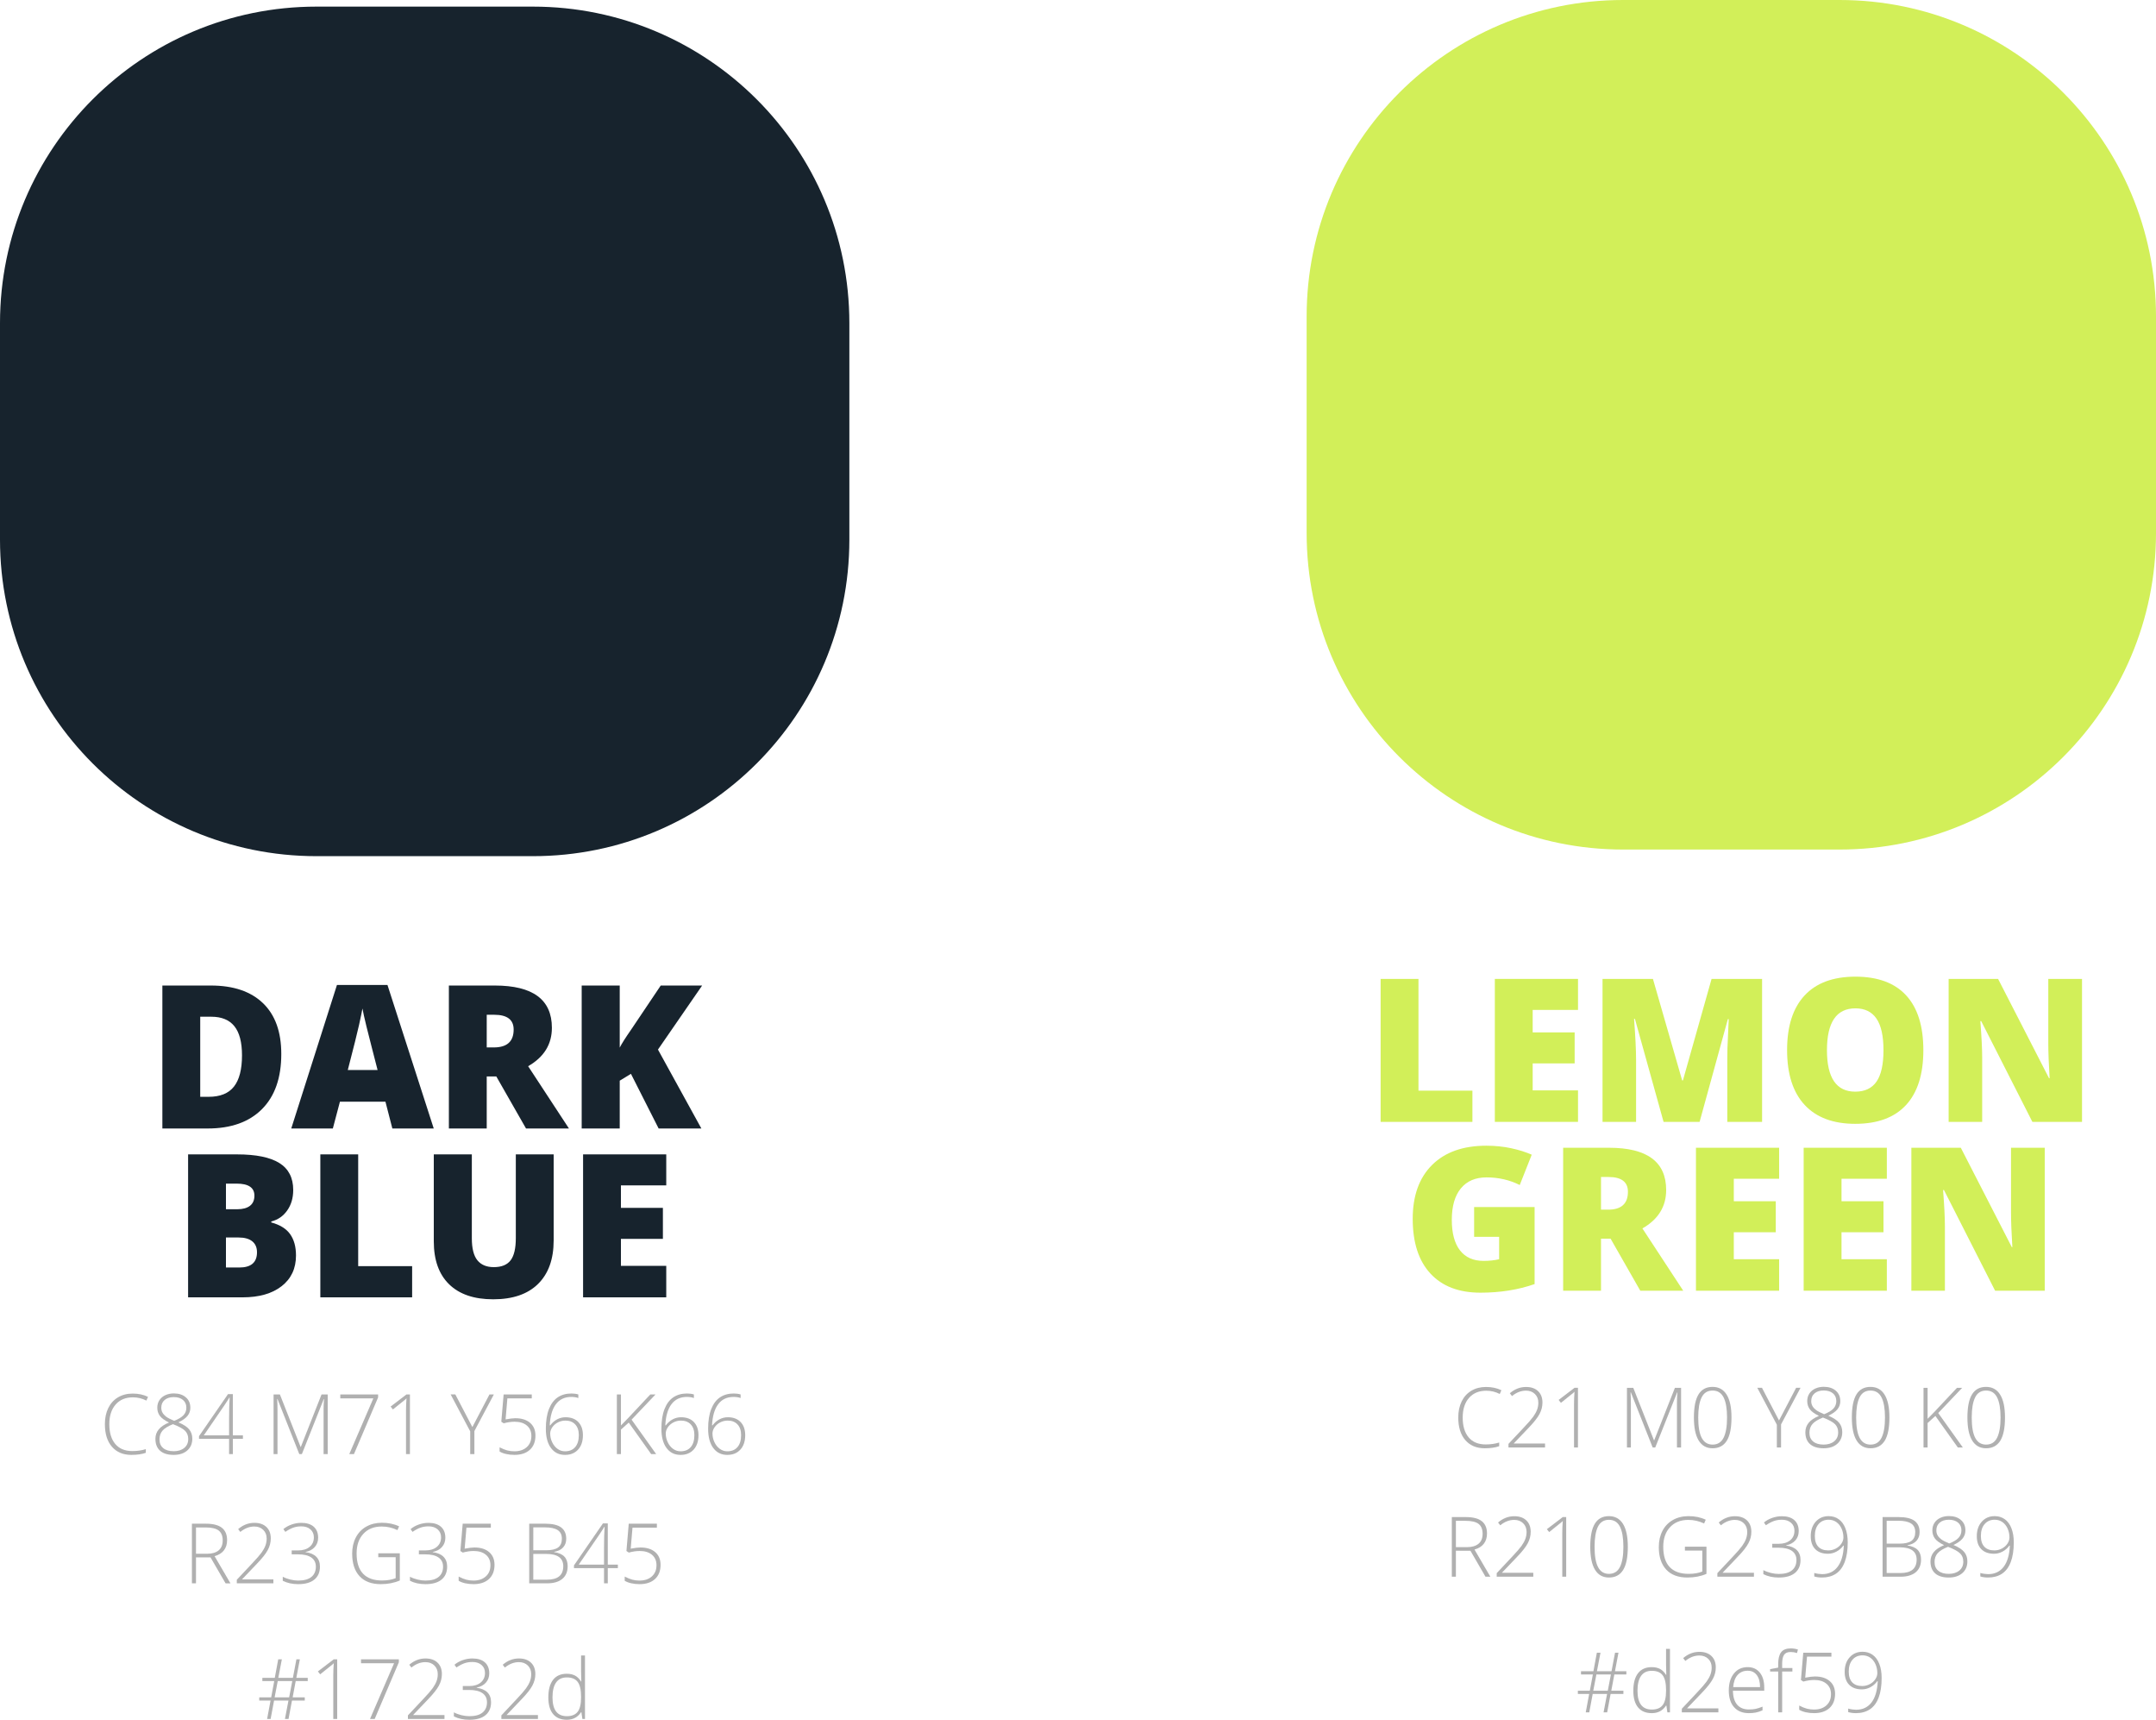 <!-- Generator: Adobe Illustrator 24.0.1, SVG Export Plug-In  -->
<svg version="1.1" xmlns="http://www.w3.org/2000/svg" xmlns:xlink="http://www.w3.org/1999/xlink" x="0px" y="0px"
	 width="438.809px" height="349.947px" viewBox="0 0 438.809 349.947" style="enable-background:new 0 0 438.809 349.947;"
	 xml:space="preserve">
<style type="text/css">
	.st0{fill:#D2EF59;}
	.st1{fill:#B0B0B0;}
	.st2{fill:#17232D;}
</style>
<defs>
</defs>
<g>
	<g>
		<path class="st0" d="M374.406,172.87h-44.064c-35.569,0-64.403-28.834-64.403-64.403V64.403C265.94,28.834,294.774,0,330.343,0
			h44.064c35.569,0,64.403,28.834,64.403,64.403v44.064C438.809,144.035,409.975,172.87,374.406,172.87z"/>
	</g>
	<g>
		<path class="st0" d="M280.996,228.284v-29.091h7.703v22.743h10.98v6.348H280.996z"/>
		<path class="st0" d="M321.171,228.284h-16.928v-29.091h16.928v6.308h-9.225v4.576h8.542v6.308h-8.542v5.492h9.225V228.284z"/>
		<path class="st0" d="M338.586,228.284l-5.831-20.952h-0.176c0.273,3.568,0.41,6.341,0.41,8.317v12.635h-6.826v-29.091h10.258
			l5.948,20.654h0.156l5.832-20.654h10.278v29.091h-7.08v-12.755c0-0.663,0.01-1.399,0.029-2.208c0.02-0.81,0.107-2.793,0.263-5.95
			h-0.175l-5.753,20.913H338.586z"/>
		<path class="st0" d="M391.458,213.699c0,4.895-1.177,8.615-3.53,11.162c-2.354,2.547-5.799,3.82-10.336,3.82
			c-4.473,0-7.902-1.279-10.288-3.84s-3.579-6.288-3.579-11.183c0-4.842,1.186-8.539,3.559-11.093
			c2.373-2.554,5.822-3.83,10.346-3.83c4.537,0,7.977,1.267,10.317,3.8C390.288,205.07,391.458,208.791,391.458,213.699z
			 M371.838,213.699c0,5.624,1.918,8.437,5.753,8.437c1.95,0,3.396-0.684,4.339-2.05c0.942-1.366,1.414-3.495,1.414-6.387
			c0-2.905-0.478-5.051-1.434-6.438c-0.956-1.386-2.383-2.079-4.281-2.079C373.769,205.182,371.838,208.021,371.838,213.699z"/>
		<path class="st0" d="M423.753,228.284h-10.103l-10.414-20.495h-0.176c0.247,3.224,0.371,5.685,0.371,7.383v13.112h-6.826v-29.091
			h10.063l10.375,20.216h0.117c-0.183-2.931-0.273-5.285-0.273-7.063v-13.152h6.865V228.284z"/>
		<path class="st0" d="M300.03,245.61h12.306v15.679c-3.342,1.168-7.015,1.751-11.019,1.751c-4.395,0-7.791-1.3-10.19-3.899
			s-3.598-6.308-3.598-11.123c0-4.696,1.313-8.351,3.939-10.964c2.626-2.613,6.306-3.92,11.039-3.92c1.794,0,3.487,0.173,5.08,0.518
			s2.98,0.783,4.164,1.313l-2.438,6.168c-2.055-1.034-4.31-1.552-6.768-1.552c-2.249,0-3.988,0.746-5.217,2.238
			c-1.229,1.492-1.843,3.625-1.843,6.397c0,2.719,0.556,4.792,1.667,6.218c1.111,1.426,2.714,2.139,4.807,2.139
			c1.144,0,2.197-0.112,3.16-0.338v-4.557h-5.09V245.61z"/>
		<path class="st0" d="M325.851,252.056v10.586h-7.703v-29.091h9.341c7.749,0,11.624,2.865,11.624,8.596
			c0,3.37-1.612,5.977-4.836,7.82l8.308,12.675h-8.737l-6.045-10.586H325.851z M325.851,246.147h1.443
			c2.691,0,4.037-1.214,4.037-3.642c0-2.003-1.32-3.005-3.959-3.005h-1.521V246.147z"/>
		<path class="st0" d="M362.106,262.642h-16.928v-29.091h16.928v6.308h-9.225v4.576h8.542v6.308h-8.542v5.492h9.225V262.642z"/>
		<path class="st0" d="M384.027,262.642h-16.928v-29.091h16.928v6.308h-9.225v4.576h8.542v6.308h-8.542v5.492h9.225V262.642z"/>
		<path class="st0" d="M416.167,262.642h-10.103l-10.414-20.495h-0.176c0.247,3.224,0.371,5.685,0.371,7.383v13.112h-6.826v-29.091
			h10.063l10.375,20.216h0.117c-0.183-2.931-0.273-5.285-0.273-7.063v-13.152h6.865V262.642z"/>
	</g>
	<g>
		<path class="st1" d="M302.51,282.99c-1.492,0-2.666,0.486-3.522,1.461c-0.857,0.974-1.286,2.308-1.286,4.001
			c0,1.731,0.404,3.076,1.212,4.034c0.808,0.957,1.963,1.436,3.466,1.436c0.998,0,1.915-0.13,2.75-0.39v0.747
			c-0.787,0.282-1.769,0.423-2.945,0.423c-1.671,0-2.986-0.551-3.946-1.651c-0.96-1.102-1.44-2.64-1.44-4.615
			c0-1.234,0.229-2.321,0.688-3.263c0.458-0.94,1.118-1.667,1.977-2.179c0.86-0.512,1.859-0.768,2.998-0.768
			c1.161,0,2.2,0.221,3.116,0.664l-0.333,0.764C304.376,283.211,303.464,282.99,302.51,282.99z"/>
		<path class="st1" d="M314.462,294.536h-7.444v-0.73l3.165-3.37c0.889-0.94,1.513-1.66,1.871-2.158s0.621-0.974,0.789-1.428
			c0.168-0.453,0.252-0.93,0.252-1.428c0-0.725-0.233-1.314-0.7-1.768c-0.467-0.454-1.071-0.681-1.814-0.681
			c-0.993,0-1.942,0.368-2.848,1.104l-0.439-0.572c0.993-0.853,2.094-1.278,3.303-1.278c1.036,0,1.851,0.282,2.445,0.847
			c0.594,0.564,0.891,1.342,0.891,2.332c0,0.803-0.199,1.579-0.598,2.328c-0.398,0.75-1.127,1.676-2.185,2.777l-3.051,3.195v0.033
			h6.362V294.536z"/>
		<path class="st1" d="M321.158,294.536h-0.797v-8.84c0-0.803,0.032-1.636,0.098-2.499c-0.082,0.083-0.166,0.163-0.252,0.241
			c-0.087,0.077-0.925,0.75-2.514,2.017l-0.464-0.589l3.23-2.466h0.7V294.536z"/>
		<path class="st1" d="M336.364,294.536l-4.434-11.206h-0.065c0.043,0.687,0.065,1.39,0.065,2.108v9.098h-0.797V282.4h1.286
			l4.214,10.675h0.049l4.214-10.675h1.253v12.136h-0.838v-9.197c0-0.642,0.032-1.306,0.098-1.992h-0.065l-4.45,11.189H336.364z"/>
		<path class="st1" d="M352.408,288.435c0,2.13-0.319,3.707-0.956,4.731c-0.637,1.023-1.602,1.535-2.892,1.535
			c-1.242,0-2.186-0.527-2.832-1.581c-0.646-1.055-0.968-2.616-0.968-4.686c0-2.114,0.313-3.681,0.94-4.698
			c0.626-1.019,1.58-1.527,2.86-1.527c1.253,0,2.207,0.526,2.864,1.581C352.08,284.844,352.408,286.393,352.408,288.435z
			 M345.639,288.435c0,1.881,0.241,3.271,0.724,4.171c0.482,0.899,1.215,1.349,2.197,1.349c1.025,0,1.772-0.465,2.241-1.395
			s0.704-2.305,0.704-4.125c0-1.793-0.234-3.154-0.704-4.084s-1.216-1.395-2.241-1.395c-1.025,0-1.769,0.465-2.229,1.395
			S345.639,286.642,345.639,288.435z"/>
		<path class="st1" d="M362.082,289.041l3.482-6.641h0.895l-3.962,7.446v4.689h-0.854v-4.623l-3.979-7.513h0.952L362.082,289.041z"
			/>
		<path class="st1" d="M371.194,282.193c1.009,0,1.821,0.263,2.437,0.788c0.616,0.526,0.923,1.237,0.923,2.134
			c0,0.619-0.191,1.167-0.574,1.644c-0.382,0.476-1.002,0.916-1.859,1.319c1.042,0.438,1.773,0.916,2.197,1.437
			c0.423,0.52,0.635,1.15,0.635,1.893c0,1.001-0.343,1.801-1.029,2.398c-0.687,0.598-1.607,0.896-2.762,0.896
			c-1.199,0-2.118-0.279-2.758-0.838c-0.64-0.56-0.96-1.373-0.96-2.44c0-0.726,0.225-1.361,0.675-1.909s1.147-1.016,2.091-1.403
			c-0.873-0.42-1.489-0.864-1.847-1.332s-0.537-1.028-0.537-1.681c0-0.581,0.144-1.092,0.431-1.532
			c0.288-0.439,0.69-0.778,1.208-1.017C369.982,282.312,370.559,282.193,371.194,282.193z M368.273,291.547
			c0,0.764,0.253,1.356,0.761,1.776c0.507,0.421,1.216,0.631,2.127,0.631c0.89,0,1.605-0.223,2.148-0.668
			c0.542-0.445,0.813-1.05,0.813-1.813c0-0.687-0.213-1.244-0.639-1.673s-1.246-0.879-2.461-1.349
			c-0.998,0.393-1.706,0.827-2.124,1.303C368.481,290.231,368.273,290.829,368.273,291.547z M371.177,282.94
			c-0.765,0-1.379,0.192-1.843,0.576c-0.464,0.385-0.695,0.912-0.695,1.582c0,0.387,0.085,0.729,0.256,1.024
			c0.171,0.297,0.418,0.564,0.741,0.806c0.322,0.24,0.863,0.521,1.623,0.843c0.884-0.349,1.519-0.733,1.904-1.154
			c0.385-0.42,0.578-0.927,0.578-1.519c0-0.664-0.229-1.19-0.688-1.577C372.594,283.133,371.969,282.94,371.177,282.94z"/>
		<path class="st1" d="M384.553,288.435c0,2.13-0.319,3.707-0.956,4.731c-0.637,1.023-1.602,1.535-2.892,1.535
			c-1.242,0-2.186-0.527-2.832-1.581c-0.646-1.055-0.968-2.616-0.968-4.686c0-2.114,0.313-3.681,0.94-4.698
			c0.626-1.019,1.58-1.527,2.86-1.527c1.253,0,2.207,0.526,2.864,1.581C384.225,284.844,384.553,286.393,384.553,288.435z
			 M377.784,288.435c0,1.881,0.241,3.271,0.724,4.171c0.482,0.899,1.215,1.349,2.197,1.349c1.025,0,1.772-0.465,2.241-1.395
			s0.704-2.305,0.704-4.125c0-1.793-0.234-3.154-0.704-4.084s-1.216-1.395-2.241-1.395c-1.025,0-1.769,0.465-2.229,1.395
			S377.784,286.642,377.784,288.435z"/>
		<path class="st1" d="M399.49,294.536h-1.017l-4.564-6.408l-1.586,1.428v4.98h-0.83V282.4h0.83v6.309l1.318-1.345l4.662-4.964
			h1.058l-4.874,5.13L399.49,294.536z"/>
		<path class="st1" d="M408.074,288.435c0,2.13-0.319,3.707-0.956,4.731c-0.637,1.023-1.602,1.535-2.892,1.535
			c-1.242,0-2.186-0.527-2.832-1.581c-0.646-1.055-0.968-2.616-0.968-4.686c0-2.114,0.313-3.681,0.94-4.698
			c0.626-1.019,1.58-1.527,2.86-1.527c1.253,0,2.207,0.526,2.864,1.581C407.746,284.844,408.074,286.393,408.074,288.435z
			 M401.305,288.435c0,1.881,0.241,3.271,0.724,4.171c0.482,0.899,1.215,1.349,2.197,1.349c1.025,0,1.772-0.465,2.241-1.395
			s0.704-2.305,0.704-4.125c0-1.793-0.234-3.154-0.704-4.084s-1.216-1.395-2.241-1.395c-1.025,0-1.769,0.465-2.229,1.395
			S401.305,286.642,401.305,288.435z"/>
	</g>
	<g>
		<path class="st1" d="M296.318,315.55v5.287h-0.83v-12.136h2.832c1.475,0,2.565,0.278,3.271,0.834
			c0.705,0.557,1.058,1.394,1.058,2.512c0,0.813-0.21,1.499-0.63,2.059c-0.42,0.559-1.059,0.96-1.916,1.203l3.23,5.528h-0.993
			l-3.067-5.287H296.318z M296.318,314.82h2.27c1.003,0,1.782-0.229,2.335-0.686c0.553-0.456,0.83-1.13,0.83-2.021
			c0-0.925-0.271-1.597-0.813-2.018c-0.542-0.42-1.427-0.631-2.652-0.631h-1.969V314.82z"/>
		<path class="st1" d="M312.069,320.837h-7.444v-0.73l3.165-3.37c0.889-0.94,1.513-1.66,1.871-2.158s0.621-0.974,0.789-1.428
			c0.168-0.453,0.252-0.93,0.252-1.428c0-0.725-0.233-1.314-0.7-1.768c-0.467-0.454-1.071-0.681-1.814-0.681
			c-0.993,0-1.942,0.368-2.848,1.104l-0.439-0.572c0.993-0.853,2.094-1.278,3.303-1.278c1.036,0,1.851,0.282,2.445,0.847
			c0.594,0.564,0.891,1.342,0.891,2.332c0,0.803-0.199,1.579-0.598,2.328c-0.398,0.75-1.127,1.676-2.185,2.777l-3.051,3.195v0.033
			h6.362V320.837z"/>
		<path class="st1" d="M318.765,320.837h-0.797v-8.84c0-0.803,0.032-1.636,0.098-2.499c-0.082,0.083-0.166,0.163-0.252,0.241
			c-0.087,0.077-0.925,0.75-2.514,2.017l-0.464-0.589l3.23-2.466h0.7V320.837z"/>
		<path class="st1" d="M331.311,314.737c0,2.13-0.319,3.707-0.956,4.731c-0.637,1.023-1.602,1.535-2.892,1.535
			c-1.242,0-2.186-0.527-2.832-1.581c-0.646-1.055-0.968-2.616-0.968-4.686c0-2.114,0.313-3.681,0.94-4.698
			c0.626-1.019,1.58-1.527,2.86-1.527c1.253,0,2.207,0.526,2.864,1.581C330.983,311.146,331.311,312.695,331.311,314.737z
			 M324.542,314.737c0,1.881,0.241,3.271,0.724,4.171c0.482,0.899,1.215,1.349,2.197,1.349c1.025,0,1.772-0.465,2.241-1.395
			s0.704-2.305,0.704-4.125c0-1.793-0.234-3.154-0.704-4.084s-1.216-1.395-2.241-1.395c-1.025,0-1.769,0.465-2.229,1.395
			S324.542,312.944,324.542,314.737z"/>
		<path class="st1" d="M342.929,314.72h4.385v5.536c-1.15,0.498-2.443,0.747-3.881,0.747c-1.876,0-3.315-0.541-4.316-1.623
			c-1.001-1.081-1.501-2.613-1.501-4.594c0-1.234,0.249-2.329,0.745-3.283c0.496-0.955,1.207-1.692,2.132-2.212
			c0.924-0.521,1.986-0.78,3.185-0.78c1.296,0,2.459,0.243,3.49,0.73l-0.333,0.764c-1.031-0.487-2.099-0.73-3.206-0.73
			c-1.567,0-2.811,0.493-3.73,1.481c-0.919,0.987-1.379,2.32-1.379,3.997c0,1.826,0.437,3.199,1.31,4.121
			c0.873,0.921,2.156,1.382,3.848,1.382c1.096,0,2.026-0.157,2.791-0.473v-4.267h-3.539V314.72z"/>
		<path class="st1" d="M356.979,320.837h-7.444v-0.73l3.165-3.37c0.889-0.94,1.513-1.66,1.871-2.158s0.621-0.974,0.789-1.428
			c0.168-0.453,0.252-0.93,0.252-1.428c0-0.725-0.233-1.314-0.7-1.768c-0.467-0.454-1.071-0.681-1.814-0.681
			c-0.993,0-1.942,0.368-2.848,1.104l-0.439-0.572c0.993-0.853,2.094-1.278,3.303-1.278c1.036,0,1.851,0.282,2.445,0.847
			c0.594,0.564,0.891,1.342,0.891,2.332c0,0.803-0.199,1.579-0.598,2.328c-0.398,0.75-1.127,1.676-2.185,2.777l-3.051,3.195v0.033
			h6.362V320.837z"/>
		<path class="st1" d="M366.092,311.557c0,0.753-0.231,1.387-0.695,1.901s-1.086,0.844-1.867,0.987v0.05
			c0.955,0.122,1.681,0.432,2.18,0.93s0.749,1.168,0.749,2.009c0,1.135-0.378,2.013-1.135,2.636
			c-0.757,0.622-1.846,0.934-3.267,0.934c-1.209,0-2.265-0.229-3.165-0.688v-0.822c0.456,0.244,0.967,0.435,1.534,0.573
			c0.567,0.138,1.1,0.207,1.599,0.207c1.199,0,2.099-0.247,2.701-0.743c0.602-0.495,0.903-1.193,0.903-2.096
			c0-0.802-0.308-1.419-0.923-1.851c-0.616-0.432-1.521-0.647-2.713-0.647h-1.286v-0.797h1.302c0.987,0,1.77-0.239,2.347-0.719
			c0.578-0.479,0.867-1.127,0.867-1.946c0-0.675-0.235-1.216-0.704-1.623c-0.469-0.406-1.083-0.609-1.843-0.609
			c-0.591,0-1.131,0.084-1.619,0.253c-0.488,0.169-1.036,0.458-1.643,0.867l-0.399-0.556c0.461-0.394,1.017-0.704,1.668-0.935
			c0.651-0.229,1.31-0.344,1.977-0.344c1.096,0,1.942,0.264,2.539,0.792C365.793,309.849,366.092,310.594,366.092,311.557z"/>
		<path class="st1" d="M376.066,313.848c0,1.594-0.205,2.928-0.614,4.001c-0.41,1.074-1.006,1.868-1.79,2.383
			c-0.784,0.515-1.731,0.771-2.843,0.771c-0.564,0-1.085-0.071-1.562-0.216v-0.714c0.233,0.078,0.514,0.137,0.842,0.179
			c0.328,0.041,0.579,0.062,0.753,0.062c1.339,0,2.389-0.494,3.148-1.482c0.759-0.987,1.182-2.428,1.269-4.32h-0.098
			c-0.396,0.531-0.868,0.939-1.416,1.225s-1.12,0.428-1.717,0.428c-1.101,0-1.959-0.311-2.575-0.93
			c-0.616-0.62-0.923-1.5-0.923-2.64c0-1.218,0.337-2.203,1.013-2.955c0.675-0.753,1.553-1.129,2.632-1.129
			c0.781,0,1.464,0.209,2.05,0.626c0.586,0.418,1.038,1.031,1.354,1.839C375.908,311.785,376.066,312.742,376.066,313.848z
			 M372.186,309.242c-0.857,0-1.541,0.294-2.05,0.884c-0.51,0.589-0.765,1.396-0.765,2.42c0,0.963,0.236,1.693,0.708,2.191
			c0.472,0.498,1.147,0.747,2.026,0.747c0.547,0,1.059-0.125,1.534-0.374c0.474-0.249,0.851-0.579,1.131-0.992
			c0.279-0.412,0.419-0.831,0.419-1.257c0-0.647-0.126-1.254-0.378-1.818c-0.252-0.564-0.605-1.006-1.058-1.324
			C373.299,309.401,372.777,309.242,372.186,309.242z"/>
		<path class="st1" d="M383.161,308.702h3.263c1.47,0,2.549,0.255,3.238,0.764c0.689,0.51,1.033,1.278,1.033,2.308
			c0,0.703-0.21,1.288-0.63,1.756s-1.035,0.768-1.843,0.9v0.05c0.949,0.145,1.647,0.45,2.095,0.917
			c0.447,0.468,0.671,1.12,0.671,1.955c0,1.118-0.363,1.979-1.09,2.582c-0.727,0.603-1.758,0.904-3.092,0.904h-3.645V308.702z
			 M383.991,314.106h2.62c1.117,0,1.93-0.189,2.437-0.569c0.507-0.379,0.761-0.972,0.761-1.78c0-0.808-0.286-1.395-0.858-1.76
			s-1.425-0.548-2.559-0.548h-2.4V314.106z M383.991,314.853v5.237h2.799c2.202,0,3.303-0.913,3.303-2.739
			c0-1.665-1.161-2.498-3.482-2.498H383.991z"/>
		<path class="st1" d="M396.659,308.495c1.009,0,1.821,0.263,2.437,0.788c0.616,0.526,0.923,1.237,0.923,2.134
			c0,0.619-0.191,1.167-0.574,1.644c-0.382,0.476-1.002,0.916-1.859,1.319c1.042,0.438,1.773,0.916,2.197,1.437
			c0.423,0.52,0.635,1.15,0.635,1.893c0,1.001-0.343,1.801-1.029,2.398c-0.687,0.598-1.607,0.896-2.762,0.896
			c-1.199,0-2.118-0.279-2.758-0.838c-0.64-0.56-0.96-1.373-0.96-2.44c0-0.726,0.225-1.361,0.675-1.909s1.147-1.016,2.091-1.403
			c-0.873-0.42-1.489-0.864-1.847-1.332s-0.537-1.028-0.537-1.681c0-0.581,0.144-1.092,0.431-1.532
			c0.288-0.439,0.69-0.778,1.208-1.017C395.447,308.614,396.024,308.495,396.659,308.495z M393.738,317.849
			c0,0.764,0.253,1.356,0.761,1.776c0.507,0.421,1.216,0.631,2.127,0.631c0.89,0,1.605-0.223,2.148-0.668
			c0.542-0.445,0.813-1.05,0.813-1.813c0-0.687-0.213-1.244-0.639-1.673s-1.246-0.879-2.461-1.349
			c-0.998,0.393-1.706,0.827-2.124,1.303C393.946,316.533,393.738,317.13,393.738,317.849z M396.642,309.242
			c-0.765,0-1.379,0.192-1.843,0.576c-0.464,0.385-0.695,0.912-0.695,1.582c0,0.387,0.085,0.729,0.256,1.024
			c0.171,0.297,0.418,0.564,0.741,0.806c0.322,0.24,0.863,0.521,1.623,0.843c0.884-0.349,1.519-0.733,1.904-1.154
			c0.385-0.42,0.578-0.927,0.578-1.519c0-0.664-0.229-1.19-0.688-1.577C398.059,309.435,397.434,309.242,396.642,309.242z"/>
		<path class="st1" d="M409.863,313.848c0,1.594-0.205,2.928-0.614,4.001c-0.41,1.074-1.006,1.868-1.79,2.383
			c-0.784,0.515-1.731,0.771-2.843,0.771c-0.564,0-1.085-0.071-1.562-0.216v-0.714c0.233,0.078,0.514,0.137,0.842,0.179
			c0.328,0.041,0.579,0.062,0.753,0.062c1.339,0,2.389-0.494,3.148-1.482c0.759-0.987,1.182-2.428,1.269-4.32h-0.098
			c-0.396,0.531-0.868,0.939-1.416,1.225s-1.12,0.428-1.717,0.428c-1.101,0-1.959-0.311-2.575-0.93
			c-0.616-0.62-0.923-1.5-0.923-2.64c0-1.218,0.337-2.203,1.013-2.955c0.675-0.753,1.553-1.129,2.632-1.129
			c0.781,0,1.464,0.209,2.05,0.626c0.586,0.418,1.038,1.031,1.354,1.839C409.704,311.785,409.863,312.742,409.863,313.848z
			 M405.982,309.242c-0.857,0-1.541,0.294-2.05,0.884c-0.51,0.589-0.765,1.396-0.765,2.42c0,0.963,0.236,1.693,0.708,2.191
			c0.472,0.498,1.147,0.747,2.026,0.747c0.547,0,1.059-0.125,1.534-0.374c0.474-0.249,0.851-0.579,1.131-0.992
			c0.279-0.412,0.419-0.831,0.419-1.257c0-0.647-0.126-1.254-0.378-1.818c-0.252-0.564-0.605-1.006-1.058-1.324
			C407.095,309.401,406.573,309.242,405.982,309.242z"/>
	</g>
	<g>
		<path class="st1" d="M328.565,340.731l-0.619,3.304h2.465v0.655h-2.604l-0.7,3.744h-0.732l0.716-3.744h-2.929l-0.7,3.744h-0.716
			l0.7-3.744h-2.303v-0.655h2.433l0.619-3.304h-2.417v-0.664h2.53l0.7-3.769h0.74l-0.724,3.769h2.97l0.716-3.769h0.7l-0.716,3.769
			h2.319v0.664H328.565z M324.277,344.035h2.954l0.635-3.304h-2.954L324.277,344.035z"/>
		<path class="st1" d="M336.18,339.237c0.64,0,1.193,0.119,1.66,0.356c0.467,0.238,0.884,0.645,1.253,1.221h0.049
			c-0.032-0.697-0.049-1.381-0.049-2.051v-3.245h0.797v12.916h-0.529l-0.203-1.378h-0.065c-0.672,1.029-1.638,1.544-2.896,1.544
			c-1.221,0-2.154-0.388-2.799-1.162c-0.646-0.775-0.968-1.904-0.968-3.387c0-1.561,0.32-2.753,0.96-3.578
			C334.03,339.649,334.96,339.237,336.18,339.237z M336.18,339.984c-0.965,0-1.691,0.346-2.176,1.037
			c-0.485,0.692-0.728,1.696-0.728,3.014c0,2.557,0.973,3.835,2.921,3.835c0.998,0,1.73-0.296,2.196-0.889
			c0.467-0.592,0.7-1.568,0.7-2.93v-0.142c0-1.395-0.229-2.397-0.688-3.009C337.947,340.29,337.206,339.984,336.18,339.984z"/>
		<path class="st1" d="M349.743,348.434h-7.444v-0.73l3.165-3.37c0.889-0.941,1.513-1.66,1.871-2.158s0.621-0.975,0.789-1.428
			c0.168-0.454,0.252-0.93,0.252-1.428c0-0.726-0.233-1.314-0.7-1.769c-0.467-0.453-1.071-0.681-1.814-0.681
			c-0.993,0-1.942,0.368-2.848,1.104l-0.439-0.573c0.993-0.852,2.094-1.278,3.303-1.278c1.036,0,1.851,0.282,2.445,0.847
			c0.594,0.564,0.891,1.342,0.891,2.333c0,0.802-0.199,1.578-0.598,2.328c-0.398,0.75-1.127,1.676-2.185,2.776l-3.051,3.196v0.033
			h6.362V348.434z"/>
		<path class="st1" d="M355.942,348.6c-1.285,0-2.288-0.404-3.006-1.212c-0.719-0.809-1.078-1.939-1.078-3.396
			c0-1.438,0.347-2.591,1.042-3.457c0.694-0.866,1.63-1.299,2.807-1.299c1.042,0,1.863,0.37,2.465,1.112
			c0.602,0.741,0.903,1.748,0.903,3.021v0.664h-6.37c0.011,1.239,0.294,2.186,0.85,2.839c0.556,0.652,1.352,0.979,2.388,0.979
			c0.504,0,0.948-0.036,1.331-0.108c0.382-0.071,0.866-0.227,1.452-0.465v0.747c-0.499,0.222-0.96,0.372-1.383,0.453
			C356.919,348.56,356.452,348.6,355.942,348.6z M355.707,339.967c-0.852,0-1.535,0.286-2.05,0.859
			c-0.515,0.572-0.816,1.398-0.903,2.478h5.467c0-1.046-0.223-1.863-0.667-2.453C357.109,340.262,356.493,339.967,355.707,339.967z"
			/>
		<path class="st1" d="M364.803,340.125h-2.083v8.31h-0.806v-8.31h-1.644v-0.481l1.644-0.307v-0.697
			c0-1.107,0.199-1.919,0.598-2.437c0.398-0.518,1.051-0.776,1.957-0.776c0.488,0,0.976,0.075,1.464,0.225l-0.187,0.714
			c-0.434-0.139-0.865-0.208-1.293-0.208c-0.629,0-1.076,0.189-1.338,0.569c-0.263,0.379-0.395,0.994-0.395,1.847v0.838h2.083
			V340.125z"/>
		<path class="st1" d="M369.399,341.137c1.269,0,2.269,0.312,2.998,0.938c0.729,0.625,1.094,1.485,1.094,2.581
			c0,1.245-0.38,2.214-1.139,2.905c-0.759,0.692-1.806,1.038-3.141,1.038c-0.591,0-1.152-0.06-1.684-0.179
			c-0.531-0.119-0.976-0.289-1.334-0.511v-0.854c0.585,0.304,1.106,0.516,1.562,0.635s0.941,0.179,1.456,0.179
			c1.042,0,1.877-0.281,2.506-0.843c0.629-0.562,0.944-1.321,0.944-2.278c0-0.902-0.306-1.61-0.919-2.125
			c-0.613-0.515-1.445-0.772-2.498-0.772c-0.705,0-1.443,0.108-2.213,0.324l-0.488-0.324l0.472-5.553h5.728v0.797h-4.963
			l-0.366,4.283C368.26,341.217,368.922,341.137,369.399,341.137z"/>
		<path class="st1" d="M382.97,341.445c0,1.594-0.205,2.927-0.614,4.001c-0.41,1.073-1.006,1.867-1.79,2.382
			c-0.784,0.515-1.731,0.772-2.843,0.772c-0.564,0-1.085-0.072-1.562-0.216v-0.714c0.233,0.077,0.514,0.137,0.842,0.179
			c0.328,0.041,0.579,0.062,0.753,0.062c1.339,0,2.389-0.493,3.148-1.481c0.759-0.987,1.182-2.428,1.269-4.32h-0.098
			c-0.396,0.531-0.868,0.939-1.416,1.225c-0.548,0.284-1.12,0.427-1.717,0.427c-1.101,0-1.959-0.31-2.575-0.93
			c-0.616-0.619-0.923-1.499-0.923-2.64c0-1.217,0.337-2.202,1.013-2.955c0.675-0.752,1.553-1.129,2.632-1.129
			c0.781,0,1.464,0.209,2.05,0.627s1.038,1.03,1.354,1.839C382.812,339.38,382.97,340.337,382.97,341.445z M379.089,336.837
			c-0.857,0-1.541,0.295-2.05,0.885c-0.51,0.589-0.765,1.396-0.765,2.419c0,0.963,0.236,1.693,0.708,2.191
			c0.472,0.498,1.147,0.747,2.026,0.747c0.547,0,1.059-0.124,1.534-0.373c0.474-0.249,0.851-0.58,1.131-0.992
			c0.279-0.412,0.419-0.831,0.419-1.258c0-0.647-0.126-1.253-0.378-1.817c-0.252-0.564-0.605-1.006-1.058-1.324
			C380.203,336.997,379.681,336.837,379.089,336.837z"/>
	</g>
</g>
<g>
	<path class="st2" d="M108.467,174.217H64.403C28.834,174.217,0,145.383,0,109.814V65.75C0,30.181,28.834,1.347,64.403,1.347h44.064
		c35.569,0,64.403,28.834,64.403,64.403v44.064C172.87,145.383,144.035,174.217,108.467,174.217z"/>
	<g>
		<path class="st2" d="M57.25,214.469c0,4.854-1.31,8.596-3.93,11.222c-2.62,2.626-6.302,3.94-11.048,3.94h-9.225v-29.091h9.868
			c4.576,0,8.109,1.194,10.6,3.581C56.005,206.51,57.25,209.96,57.25,214.469z M49.254,214.748c0-2.667-0.517-4.643-1.551-5.93
			c-1.033-1.286-2.604-1.931-4.709-1.931h-2.243v16.297h1.716c2.34,0,4.057-0.693,5.149-2.08
			C48.708,219.719,49.254,217.6,49.254,214.748z"/>
		<path class="st2" d="M79.854,229.631l-1.404-5.453h-9.264l-1.443,5.453h-8.464l9.303-29.211h10.278l9.419,29.211H79.854z
			 M76.85,217.732l-1.229-4.775c-0.286-1.062-0.634-2.435-1.043-4.118c-0.41-1.686-0.68-2.893-0.81-3.622
			c-0.117,0.677-0.348,1.791-0.692,3.343c-0.345,1.553-1.108,4.609-2.292,9.173H76.85z"/>
		<path class="st2" d="M99.063,219.045v10.586H91.36v-29.091h9.341c7.749,0,11.624,2.865,11.624,8.596
			c0,3.37-1.612,5.976-4.836,7.819l8.308,12.676h-8.737l-6.045-10.586H99.063z M99.063,213.135h1.443
			c2.691,0,4.037-1.213,4.037-3.641c0-2.003-1.32-3.005-3.959-3.005h-1.521V213.135z"/>
		<path class="st2" d="M142.749,229.631h-8.698l-5.636-11.123l-2.282,1.393v9.73h-7.742v-29.091h7.742v12.635
			c0.39-0.782,1.177-2.022,2.36-3.721l5.987-8.914h8.425l-8.991,13.032L142.749,229.631z"/>
		<path class="st2" d="M38.284,234.899h9.946c3.874,0,6.75,0.587,8.63,1.761c1.878,1.175,2.818,3.001,2.818,5.481
			c0,1.633-0.41,3.025-1.229,4.18c-0.819,1.153-1.898,1.896-3.237,2.229v0.198c1.768,0.478,3.048,1.273,3.842,2.388
			c0.793,1.114,1.189,2.561,1.189,4.338c0,2.64-0.972,4.719-2.916,6.238c-1.944,1.519-4.593,2.277-7.947,2.277H38.284V234.899z
			 M45.987,246.061h2.321c1.105,0,1.96-0.231,2.565-0.695c0.604-0.465,0.907-1.154,0.907-2.07c0-1.631-1.209-2.447-3.627-2.447
			h-2.165V246.061z M45.987,251.812v6.108h2.711c2.405,0,3.608-1.035,3.608-3.104c0-0.969-0.322-1.711-0.965-2.229
			s-1.577-0.776-2.798-0.776H45.987z"/>
		<path class="st2" d="M65.198,263.989v-29.09h7.703v22.743h10.98v6.347H65.198z"/>
		<path class="st2" d="M112.686,234.899v17.51c0,3.808-1.056,6.756-3.169,8.845s-5.158,3.134-9.137,3.134
			c-3.888,0-6.875-1.015-8.961-3.045c-2.087-2.029-3.13-4.947-3.13-8.754v-17.689h7.743v17.072c0,2.057,0.377,3.549,1.131,4.477
			c0.754,0.93,1.866,1.393,3.335,1.393c1.573,0,2.714-0.46,3.423-1.383c0.708-0.922,1.063-2.43,1.063-4.526v-17.032H112.686z"/>
		<path class="st2" d="M135.602,263.989h-16.928v-29.09h16.928v6.308h-9.225v4.576h8.542v6.308h-8.542v5.492h9.225V263.989z"/>
	</g>
	<g>
		<path class="st1" d="M27.059,284.336c-1.492,0-2.666,0.487-3.522,1.461c-0.857,0.975-1.286,2.308-1.286,4.001
			c0,1.732,0.404,3.077,1.212,4.034c0.808,0.958,1.963,1.437,3.466,1.437c0.998,0,1.915-0.13,2.75-0.391v0.747
			c-0.787,0.282-1.769,0.424-2.945,0.424c-1.671,0-2.986-0.551-3.946-1.652c-0.96-1.101-1.44-2.64-1.44-4.615
			c0-1.233,0.229-2.321,0.688-3.262c0.458-0.941,1.118-1.667,1.977-2.179c0.86-0.513,1.859-0.769,2.998-0.769
			c1.161,0,2.2,0.222,3.116,0.664l-0.333,0.764C28.925,284.558,28.013,284.336,27.059,284.336z"/>
		<path class="st1" d="M35.382,283.54c1.009,0,1.821,0.263,2.437,0.789c0.616,0.525,0.923,1.236,0.923,2.133
			c0,0.62-0.191,1.168-0.574,1.644c-0.382,0.477-1.002,0.916-1.859,1.32c1.042,0.437,1.773,0.916,2.197,1.436
			c0.423,0.521,0.635,1.151,0.635,1.893c0,1.002-0.343,1.802-1.029,2.399c-0.687,0.598-1.607,0.896-2.762,0.896
			c-1.199,0-2.118-0.279-2.758-0.839c-0.64-0.559-0.96-1.372-0.96-2.44c0-0.725,0.225-1.361,0.675-1.909s1.147-1.016,2.091-1.402
			c-0.873-0.421-1.489-0.865-1.847-1.332c-0.358-0.468-0.537-1.028-0.537-1.682c0-0.581,0.144-1.091,0.431-1.531
			c0.288-0.439,0.69-0.779,1.208-1.017C34.171,283.659,34.748,283.54,35.382,283.54z M32.461,292.895
			c0,0.764,0.253,1.355,0.761,1.776c0.507,0.42,1.216,0.631,2.127,0.631c0.89,0,1.605-0.223,2.148-0.668
			c0.542-0.446,0.813-1.051,0.813-1.814c0-0.686-0.213-1.243-0.639-1.672c-0.426-0.43-1.246-0.879-2.461-1.35
			c-0.998,0.394-1.706,0.827-2.124,1.304C32.67,291.578,32.461,292.175,32.461,292.895z M35.366,284.287
			c-0.765,0-1.379,0.192-1.843,0.577s-0.695,0.912-0.695,1.581c0,0.388,0.085,0.729,0.256,1.025s0.418,0.564,0.741,0.806
			c0.322,0.24,0.863,0.521,1.623,0.842c0.884-0.349,1.519-0.733,1.904-1.153c0.385-0.421,0.578-0.927,0.578-1.52
			c0-0.664-0.229-1.189-0.688-1.577C36.783,284.481,36.158,284.287,35.366,284.287z"/>
		<path class="st1" d="M49.441,292.787h-2.05v3.097h-0.765v-3.097h-6.119v-0.556l5.899-8.55h0.984v8.392h2.05V292.787z
			 M46.626,292.073v-3.47c0-1.671,0.038-3.074,0.114-4.208h-0.065c-0.109,0.204-0.442,0.725-1.001,1.561l-4.198,6.117H46.626z"/>
		<path class="st1" d="M60.912,295.883l-4.434-11.206h-0.065c0.043,0.686,0.065,1.389,0.065,2.108v9.098h-0.797v-12.136h1.286
			l4.214,10.675h0.049l4.214-10.675h1.253v12.136h-0.838v-9.197c0-0.643,0.032-1.307,0.098-1.992h-0.065l-4.45,11.189H60.912z"/>
		<path class="st1" d="M71.09,295.883l4.898-11.339h-6.729v-0.797h7.697v0.605l-4.914,11.53H71.09z"/>
		<path class="st1" d="M83.432,295.883h-0.797v-8.841c0-0.802,0.032-1.635,0.098-2.498c-0.082,0.083-0.166,0.163-0.252,0.24
			c-0.087,0.078-0.925,0.75-2.514,2.018l-0.464-0.59l3.23-2.465h0.7V295.883z"/>
		<path class="st1" d="M96.14,290.388l3.482-6.641h0.895l-3.962,7.445v4.69h-0.854v-4.624l-3.979-7.512h0.952L96.14,290.388z"/>
		<path class="st1" d="M104.886,288.586c1.269,0,2.269,0.312,2.998,0.938c0.729,0.625,1.094,1.485,1.094,2.581
			c0,1.245-0.38,2.214-1.139,2.905c-0.759,0.692-1.806,1.038-3.141,1.038c-0.591,0-1.152-0.06-1.684-0.179
			c-0.531-0.119-0.976-0.289-1.334-0.511v-0.854c0.585,0.304,1.106,0.516,1.562,0.635s0.941,0.179,1.456,0.179
			c1.042,0,1.877-0.281,2.506-0.843c0.629-0.562,0.944-1.321,0.944-2.278c0-0.902-0.306-1.61-0.919-2.125
			c-0.613-0.515-1.445-0.772-2.498-0.772c-0.705,0-1.443,0.108-2.213,0.324l-0.488-0.324l0.472-5.553h5.728v0.797h-4.963
			l-0.366,4.283C103.747,288.667,104.409,288.586,104.886,288.586z"/>
		<path class="st1" d="M111.094,290.711c0-1.577,0.21-2.903,0.63-3.979c0.42-1.077,1.017-1.875,1.79-2.396
			c0.773-0.52,1.705-0.78,2.794-0.78c0.51,0,0.977,0.063,1.399,0.191v0.73c-0.396-0.149-0.873-0.225-1.432-0.225
			c-1.34,0-2.383,0.493-3.128,1.478c-0.746,0.985-1.165,2.419-1.257,4.3h0.105c0.412-0.542,0.884-0.951,1.416-1.229
			c0.531-0.276,1.093-0.415,1.684-0.415c1.112,0,1.981,0.324,2.607,0.972s0.939,1.541,0.939,2.681c0,1.24-0.329,2.218-0.988,2.935
			s-1.547,1.075-2.665,1.075c-1.204,0-2.155-0.469-2.852-1.407C111.442,293.705,111.094,292.394,111.094,290.711z M114.991,295.319
			c0.89,0,1.581-0.285,2.075-0.855c0.494-0.569,0.74-1.383,0.74-2.44c0-0.93-0.244-1.654-0.732-2.175
			c-0.488-0.52-1.153-0.78-1.994-0.78c-0.553,0-1.067,0.125-1.542,0.374s-0.853,0.579-1.135,0.992
			c-0.282,0.412-0.423,0.834-0.423,1.266c0,0.614,0.134,1.205,0.403,1.772c0.269,0.566,0.632,1.017,1.09,1.349
			C113.932,295.153,114.438,295.319,114.991,295.319z"/>
		<path class="st1" d="M133.548,295.883h-1.017l-4.564-6.408l-1.586,1.428v4.98h-0.83v-12.136h0.83v6.309l1.318-1.345l4.662-4.964
			h1.058l-4.874,5.13L133.548,295.883z"/>
		<path class="st1" d="M134.614,290.711c0-1.577,0.21-2.903,0.63-3.979c0.42-1.077,1.017-1.875,1.79-2.396
			c0.773-0.52,1.705-0.78,2.794-0.78c0.51,0,0.977,0.063,1.399,0.191v0.73c-0.396-0.149-0.873-0.225-1.432-0.225
			c-1.34,0-2.383,0.493-3.128,1.478c-0.746,0.985-1.165,2.419-1.257,4.3h0.105c0.412-0.542,0.884-0.951,1.416-1.229
			c0.531-0.276,1.093-0.415,1.684-0.415c1.112,0,1.981,0.324,2.607,0.972s0.939,1.541,0.939,2.681c0,1.24-0.329,2.218-0.988,2.935
			s-1.547,1.075-2.665,1.075c-1.204,0-2.155-0.469-2.852-1.407C134.962,293.705,134.614,292.394,134.614,290.711z M138.511,295.319
			c0.89,0,1.581-0.285,2.075-0.855c0.494-0.569,0.74-1.383,0.74-2.44c0-0.93-0.244-1.654-0.732-2.175
			c-0.488-0.52-1.153-0.78-1.994-0.78c-0.553,0-1.067,0.125-1.542,0.374s-0.853,0.579-1.135,0.992
			c-0.282,0.412-0.423,0.834-0.423,1.266c0,0.614,0.134,1.205,0.403,1.772c0.269,0.566,0.632,1.017,1.09,1.349
			C137.452,295.153,137.958,295.319,138.511,295.319z"/>
		<path class="st1" d="M144.125,290.711c0-1.577,0.21-2.903,0.63-3.979c0.42-1.077,1.017-1.875,1.79-2.396
			c0.773-0.52,1.705-0.78,2.794-0.78c0.51,0,0.977,0.063,1.399,0.191v0.73c-0.396-0.149-0.873-0.225-1.432-0.225
			c-1.34,0-2.383,0.493-3.128,1.478c-0.746,0.985-1.165,2.419-1.257,4.3h0.105c0.412-0.542,0.884-0.951,1.416-1.229
			c0.531-0.276,1.093-0.415,1.684-0.415c1.112,0,1.981,0.324,2.607,0.972s0.939,1.541,0.939,2.681c0,1.24-0.329,2.218-0.988,2.935
			s-1.547,1.075-2.665,1.075c-1.204,0-2.155-0.469-2.852-1.407C144.473,293.705,144.125,292.394,144.125,290.711z M148.022,295.319
			c0.89,0,1.581-0.285,2.075-0.855c0.494-0.569,0.74-1.383,0.74-2.44c0-0.93-0.244-1.654-0.732-2.175
			c-0.488-0.52-1.153-0.78-1.994-0.78c-0.553,0-1.067,0.125-1.542,0.374s-0.853,0.579-1.135,0.992
			c-0.282,0.412-0.423,0.834-0.423,1.266c0,0.614,0.134,1.205,0.403,1.772c0.269,0.566,0.632,1.017,1.09,1.349
			C146.963,295.153,147.469,295.319,148.022,295.319z"/>
	</g>
	<g>
		<path class="st1" d="M39.89,316.897v5.288h-0.83v-12.136h2.832c1.475,0,2.565,0.278,3.271,0.834
			c0.705,0.557,1.058,1.394,1.058,2.512c0,0.812-0.21,1.499-0.63,2.059c-0.42,0.559-1.059,0.959-1.916,1.203l3.23,5.528H45.91
			l-3.067-5.288H39.89z M39.89,316.167h2.27c1.003,0,1.782-0.228,2.335-0.685c0.553-0.456,0.83-1.13,0.83-2.021
			c0-0.925-0.271-1.598-0.813-2.018s-1.427-0.631-2.652-0.631H39.89V316.167z"/>
		<path class="st1" d="M55.641,322.185h-7.444v-0.73l3.165-3.37c0.889-0.941,1.513-1.66,1.871-2.158s0.621-0.975,0.789-1.428
			s0.252-0.93,0.252-1.428c0-0.725-0.233-1.314-0.7-1.768c-0.467-0.454-1.071-0.682-1.814-0.682c-0.993,0-1.942,0.369-2.848,1.104
			l-0.439-0.573c0.993-0.852,2.094-1.277,3.303-1.277c1.036,0,1.851,0.281,2.445,0.846c0.594,0.564,0.891,1.342,0.891,2.333
			c0,0.802-0.199,1.579-0.598,2.328c-0.398,0.75-1.127,1.676-2.185,2.776l-3.051,3.196v0.033h6.362V322.185z"/>
		<path class="st1" d="M64.752,312.905c0,0.752-0.231,1.387-0.695,1.9c-0.464,0.516-1.086,0.844-1.867,0.988v0.05
			c0.955,0.122,1.681,0.432,2.18,0.93c0.499,0.498,0.749,1.167,0.749,2.009c0,1.135-0.378,2.013-1.135,2.636
			c-0.757,0.622-1.846,0.934-3.267,0.934c-1.209,0-2.265-0.229-3.165-0.688v-0.822c0.456,0.244,0.967,0.435,1.534,0.572
			c0.567,0.139,1.1,0.208,1.599,0.208c1.199,0,2.099-0.247,2.701-0.743c0.602-0.495,0.903-1.193,0.903-2.096
			c0-0.803-0.308-1.42-0.923-1.852c-0.616-0.432-1.521-0.646-2.713-0.646h-1.286v-0.797h1.302c0.987,0,1.77-0.24,2.347-0.719
			s0.867-1.127,0.867-1.946c0-0.675-0.235-1.216-0.704-1.623c-0.469-0.406-1.083-0.61-1.843-0.61c-0.591,0-1.131,0.085-1.619,0.254
			c-0.488,0.168-1.036,0.457-1.643,0.867l-0.399-0.557c0.461-0.393,1.017-0.703,1.668-0.934c0.651-0.229,1.31-0.344,1.977-0.344
			c1.096,0,1.942,0.264,2.539,0.792C64.454,311.196,64.752,311.942,64.752,312.905z"/>
		<path class="st1" d="M76.989,316.067h4.385v5.537c-1.15,0.498-2.443,0.747-3.881,0.747c-1.876,0-3.315-0.541-4.316-1.623
			c-1.001-1.081-1.501-2.613-1.501-4.595c0-1.233,0.249-2.328,0.745-3.282c0.496-0.955,1.207-1.692,2.132-2.212
			c0.924-0.521,1.986-0.781,3.185-0.781c1.296,0,2.459,0.244,3.49,0.73l-0.333,0.764c-1.031-0.486-2.099-0.73-3.206-0.73
			c-1.567,0-2.811,0.494-3.73,1.482c-0.919,0.987-1.379,2.32-1.379,3.996c0,1.826,0.437,3.2,1.31,4.122
			c0.873,0.921,2.156,1.382,3.848,1.382c1.096,0,2.026-0.158,2.791-0.473v-4.268h-3.539V316.067z"/>
		<path class="st1" d="M90.641,312.905c0,0.752-0.231,1.387-0.695,1.9c-0.464,0.516-1.086,0.844-1.867,0.988v0.05
			c0.955,0.122,1.681,0.432,2.18,0.93s0.749,1.167,0.749,2.009c0,1.135-0.378,2.013-1.135,2.636
			c-0.757,0.622-1.846,0.934-3.267,0.934c-1.209,0-2.265-0.229-3.165-0.688v-0.822c0.456,0.244,0.967,0.435,1.534,0.572
			c0.567,0.139,1.1,0.208,1.599,0.208c1.199,0,2.099-0.247,2.701-0.743c0.602-0.495,0.903-1.193,0.903-2.096
			c0-0.803-0.308-1.42-0.923-1.852c-0.616-0.432-1.521-0.646-2.713-0.646h-1.286v-0.797h1.302c0.987,0,1.77-0.24,2.347-0.719
			s0.867-1.127,0.867-1.946c0-0.675-0.235-1.216-0.704-1.623c-0.469-0.406-1.083-0.61-1.843-0.61c-0.591,0-1.131,0.085-1.619,0.254
			c-0.488,0.168-1.036,0.457-1.643,0.867l-0.399-0.557c0.461-0.393,1.017-0.703,1.668-0.934c0.651-0.229,1.31-0.344,1.977-0.344
			c1.096,0,1.942,0.264,2.539,0.792C90.342,311.196,90.641,311.942,90.641,312.905z"/>
		<path class="st1" d="M96.556,314.889c1.269,0,2.269,0.312,2.998,0.938s1.094,1.486,1.094,2.582c0,1.244-0.38,2.213-1.139,2.904
			c-0.759,0.692-1.806,1.038-3.141,1.038c-0.591,0-1.152-0.06-1.684-0.179c-0.531-0.119-0.976-0.289-1.334-0.51v-0.855
			c0.585,0.305,1.106,0.516,1.562,0.635s0.941,0.179,1.456,0.179c1.042,0,1.877-0.28,2.506-0.843
			c0.629-0.562,0.944-1.32,0.944-2.278c0-0.901-0.306-1.61-0.919-2.125c-0.613-0.515-1.445-0.772-2.498-0.772
			c-0.705,0-1.443,0.108-2.213,0.324l-0.488-0.324l0.472-5.553h5.728v0.797h-4.963l-0.366,4.283
			C95.417,314.969,96.078,314.889,96.556,314.889z"/>
		<path class="st1" d="M107.709,310.049h3.263c1.47,0,2.549,0.254,3.238,0.764c0.689,0.51,1.033,1.278,1.033,2.308
			c0,0.702-0.21,1.288-0.63,1.756s-1.035,0.768-1.843,0.9v0.05c0.949,0.145,1.647,0.449,2.095,0.917
			c0.447,0.468,0.671,1.12,0.671,1.955c0,1.118-0.363,1.979-1.09,2.581c-0.727,0.604-1.758,0.905-3.092,0.905h-3.645V310.049z
			 M108.54,315.454h2.62c1.117,0,1.93-0.189,2.437-0.569c0.507-0.379,0.761-0.972,0.761-1.78s-0.286-1.395-0.858-1.76
			s-1.425-0.548-2.559-0.548h-2.4V315.454z M108.54,316.2v5.238h2.799c2.202,0,3.303-0.913,3.303-2.739
			c0-1.665-1.161-2.499-3.482-2.499H108.54z"/>
		<path class="st1" d="M125.755,319.088h-2.05v3.097h-0.765v-3.097h-6.119v-0.556l5.899-8.55h0.984v8.393h2.05V319.088z
			 M122.94,318.376v-3.471c0-1.671,0.038-3.074,0.114-4.208h-0.065c-0.109,0.204-0.442,0.726-1.001,1.561l-4.198,6.118H122.94z"/>
		<path class="st1" d="M130.352,314.889c1.269,0,2.269,0.312,2.998,0.938s1.094,1.486,1.094,2.582c0,1.244-0.38,2.213-1.139,2.904
			c-0.759,0.692-1.806,1.038-3.141,1.038c-0.591,0-1.152-0.06-1.684-0.179c-0.531-0.119-0.976-0.289-1.334-0.51v-0.855
			c0.585,0.305,1.106,0.516,1.562,0.635s0.941,0.179,1.456,0.179c1.042,0,1.877-0.28,2.506-0.843
			c0.629-0.562,0.944-1.32,0.944-2.278c0-0.901-0.306-1.61-0.919-2.125c-0.613-0.515-1.445-0.772-2.498-0.772
			c-0.705,0-1.443,0.108-2.213,0.324l-0.488-0.324l0.472-5.553h5.728v0.797h-4.963l-0.366,4.283
			C129.213,314.969,129.875,314.889,130.352,314.889z"/>
	</g>
	<g>
		<path class="st1" d="M60.185,342.078l-0.619,3.304h2.465v0.656h-2.604l-0.7,3.743h-0.732l0.716-3.743h-2.929l-0.7,3.743h-0.716
			l0.7-3.743h-2.303v-0.656h2.433l0.619-3.304h-2.417v-0.664h2.53l0.7-3.769h0.74l-0.724,3.769h2.97l0.716-3.769h0.7l-0.716,3.769
			h2.319v0.664H60.185z M55.896,345.381h2.954l0.635-3.304h-2.954L55.896,345.381z"/>
		<path class="st1" d="M68.629,349.781h-0.797v-8.84c0-0.803,0.032-1.636,0.098-2.499c-0.082,0.083-0.166,0.163-0.252,0.241
			c-0.087,0.077-0.925,0.75-2.514,2.017l-0.464-0.589l3.23-2.466h0.7V349.781z"/>
		<path class="st1" d="M75.309,349.781l4.898-11.339h-6.729v-0.797h7.697v0.606l-4.914,11.529H75.309z"/>
		<path class="st1" d="M90.466,349.781h-7.444v-0.73l3.165-3.37c0.889-0.94,1.513-1.66,1.871-2.158s0.621-0.974,0.789-1.428
			c0.168-0.453,0.252-0.93,0.252-1.428c0-0.725-0.233-1.314-0.7-1.768c-0.467-0.454-1.071-0.681-1.814-0.681
			c-0.993,0-1.942,0.368-2.848,1.104l-0.439-0.572c0.993-0.853,2.094-1.278,3.303-1.278c1.036,0,1.851,0.282,2.445,0.847
			c0.594,0.564,0.891,1.342,0.891,2.332c0,0.803-0.199,1.579-0.598,2.328c-0.398,0.75-1.127,1.676-2.185,2.777l-3.051,3.195v0.033
			h6.362V349.781z"/>
		<path class="st1" d="M99.578,340.501c0,0.753-0.231,1.387-0.695,1.901s-1.086,0.844-1.867,0.987v0.05
			c0.955,0.122,1.681,0.432,2.18,0.93s0.749,1.168,0.749,2.009c0,1.135-0.378,2.013-1.135,2.636
			c-0.757,0.622-1.846,0.934-3.267,0.934c-1.209,0-2.265-0.229-3.165-0.688v-0.822c0.456,0.244,0.967,0.435,1.534,0.573
			c0.567,0.138,1.1,0.207,1.599,0.207c1.199,0,2.099-0.247,2.701-0.743c0.602-0.495,0.903-1.193,0.903-2.096
			c0-0.802-0.308-1.419-0.923-1.851c-0.616-0.432-1.521-0.647-2.713-0.647h-1.286v-0.797h1.302c0.987,0,1.77-0.239,2.347-0.719
			c0.578-0.479,0.867-1.127,0.867-1.946c0-0.675-0.235-1.216-0.704-1.623c-0.469-0.406-1.083-0.609-1.843-0.609
			c-0.591,0-1.131,0.084-1.619,0.253c-0.488,0.169-1.036,0.458-1.643,0.867L92.5,338.75c0.461-0.394,1.017-0.704,1.668-0.935
			c0.651-0.229,1.31-0.344,1.977-0.344c1.096,0,1.942,0.264,2.539,0.792C99.279,338.793,99.578,339.538,99.578,340.501z"/>
		<path class="st1" d="M109.487,349.781h-7.444v-0.73l3.165-3.37c0.889-0.94,1.513-1.66,1.871-2.158s0.621-0.974,0.789-1.428
			c0.168-0.453,0.252-0.93,0.252-1.428c0-0.725-0.233-1.314-0.7-1.768c-0.467-0.454-1.071-0.681-1.814-0.681
			c-0.993,0-1.942,0.368-2.848,1.104l-0.439-0.572c0.993-0.853,2.094-1.278,3.303-1.278c1.036,0,1.851,0.282,2.445,0.847
			c0.594,0.564,0.891,1.342,0.891,2.332c0,0.803-0.199,1.579-0.598,2.328c-0.398,0.75-1.127,1.676-2.185,2.777l-3.051,3.195v0.033
			h6.362V349.781z"/>
		<path class="st1" d="M115.353,340.584c0.64,0,1.193,0.119,1.66,0.357c0.467,0.237,0.884,0.645,1.253,1.22h0.049
			c-0.032-0.697-0.049-1.381-0.049-2.05v-3.246h0.797v12.916h-0.529l-0.203-1.378h-0.065c-0.672,1.029-1.638,1.544-2.896,1.544
			c-1.221,0-2.154-0.387-2.799-1.162c-0.646-0.774-0.968-1.903-0.968-3.387c0-1.561,0.32-2.753,0.96-3.577
			C113.203,340.996,114.133,340.584,115.353,340.584z M115.353,341.331c-0.965,0-1.691,0.346-2.176,1.038
			c-0.485,0.691-0.728,1.696-0.728,3.013c0,2.557,0.973,3.835,2.921,3.835c0.998,0,1.73-0.296,2.196-0.888
			c0.467-0.593,0.7-1.569,0.7-2.931v-0.141c0-1.395-0.229-2.397-0.688-3.01C117.12,341.636,116.378,341.331,115.353,341.331z"/>
	</g>
</g>
</svg>